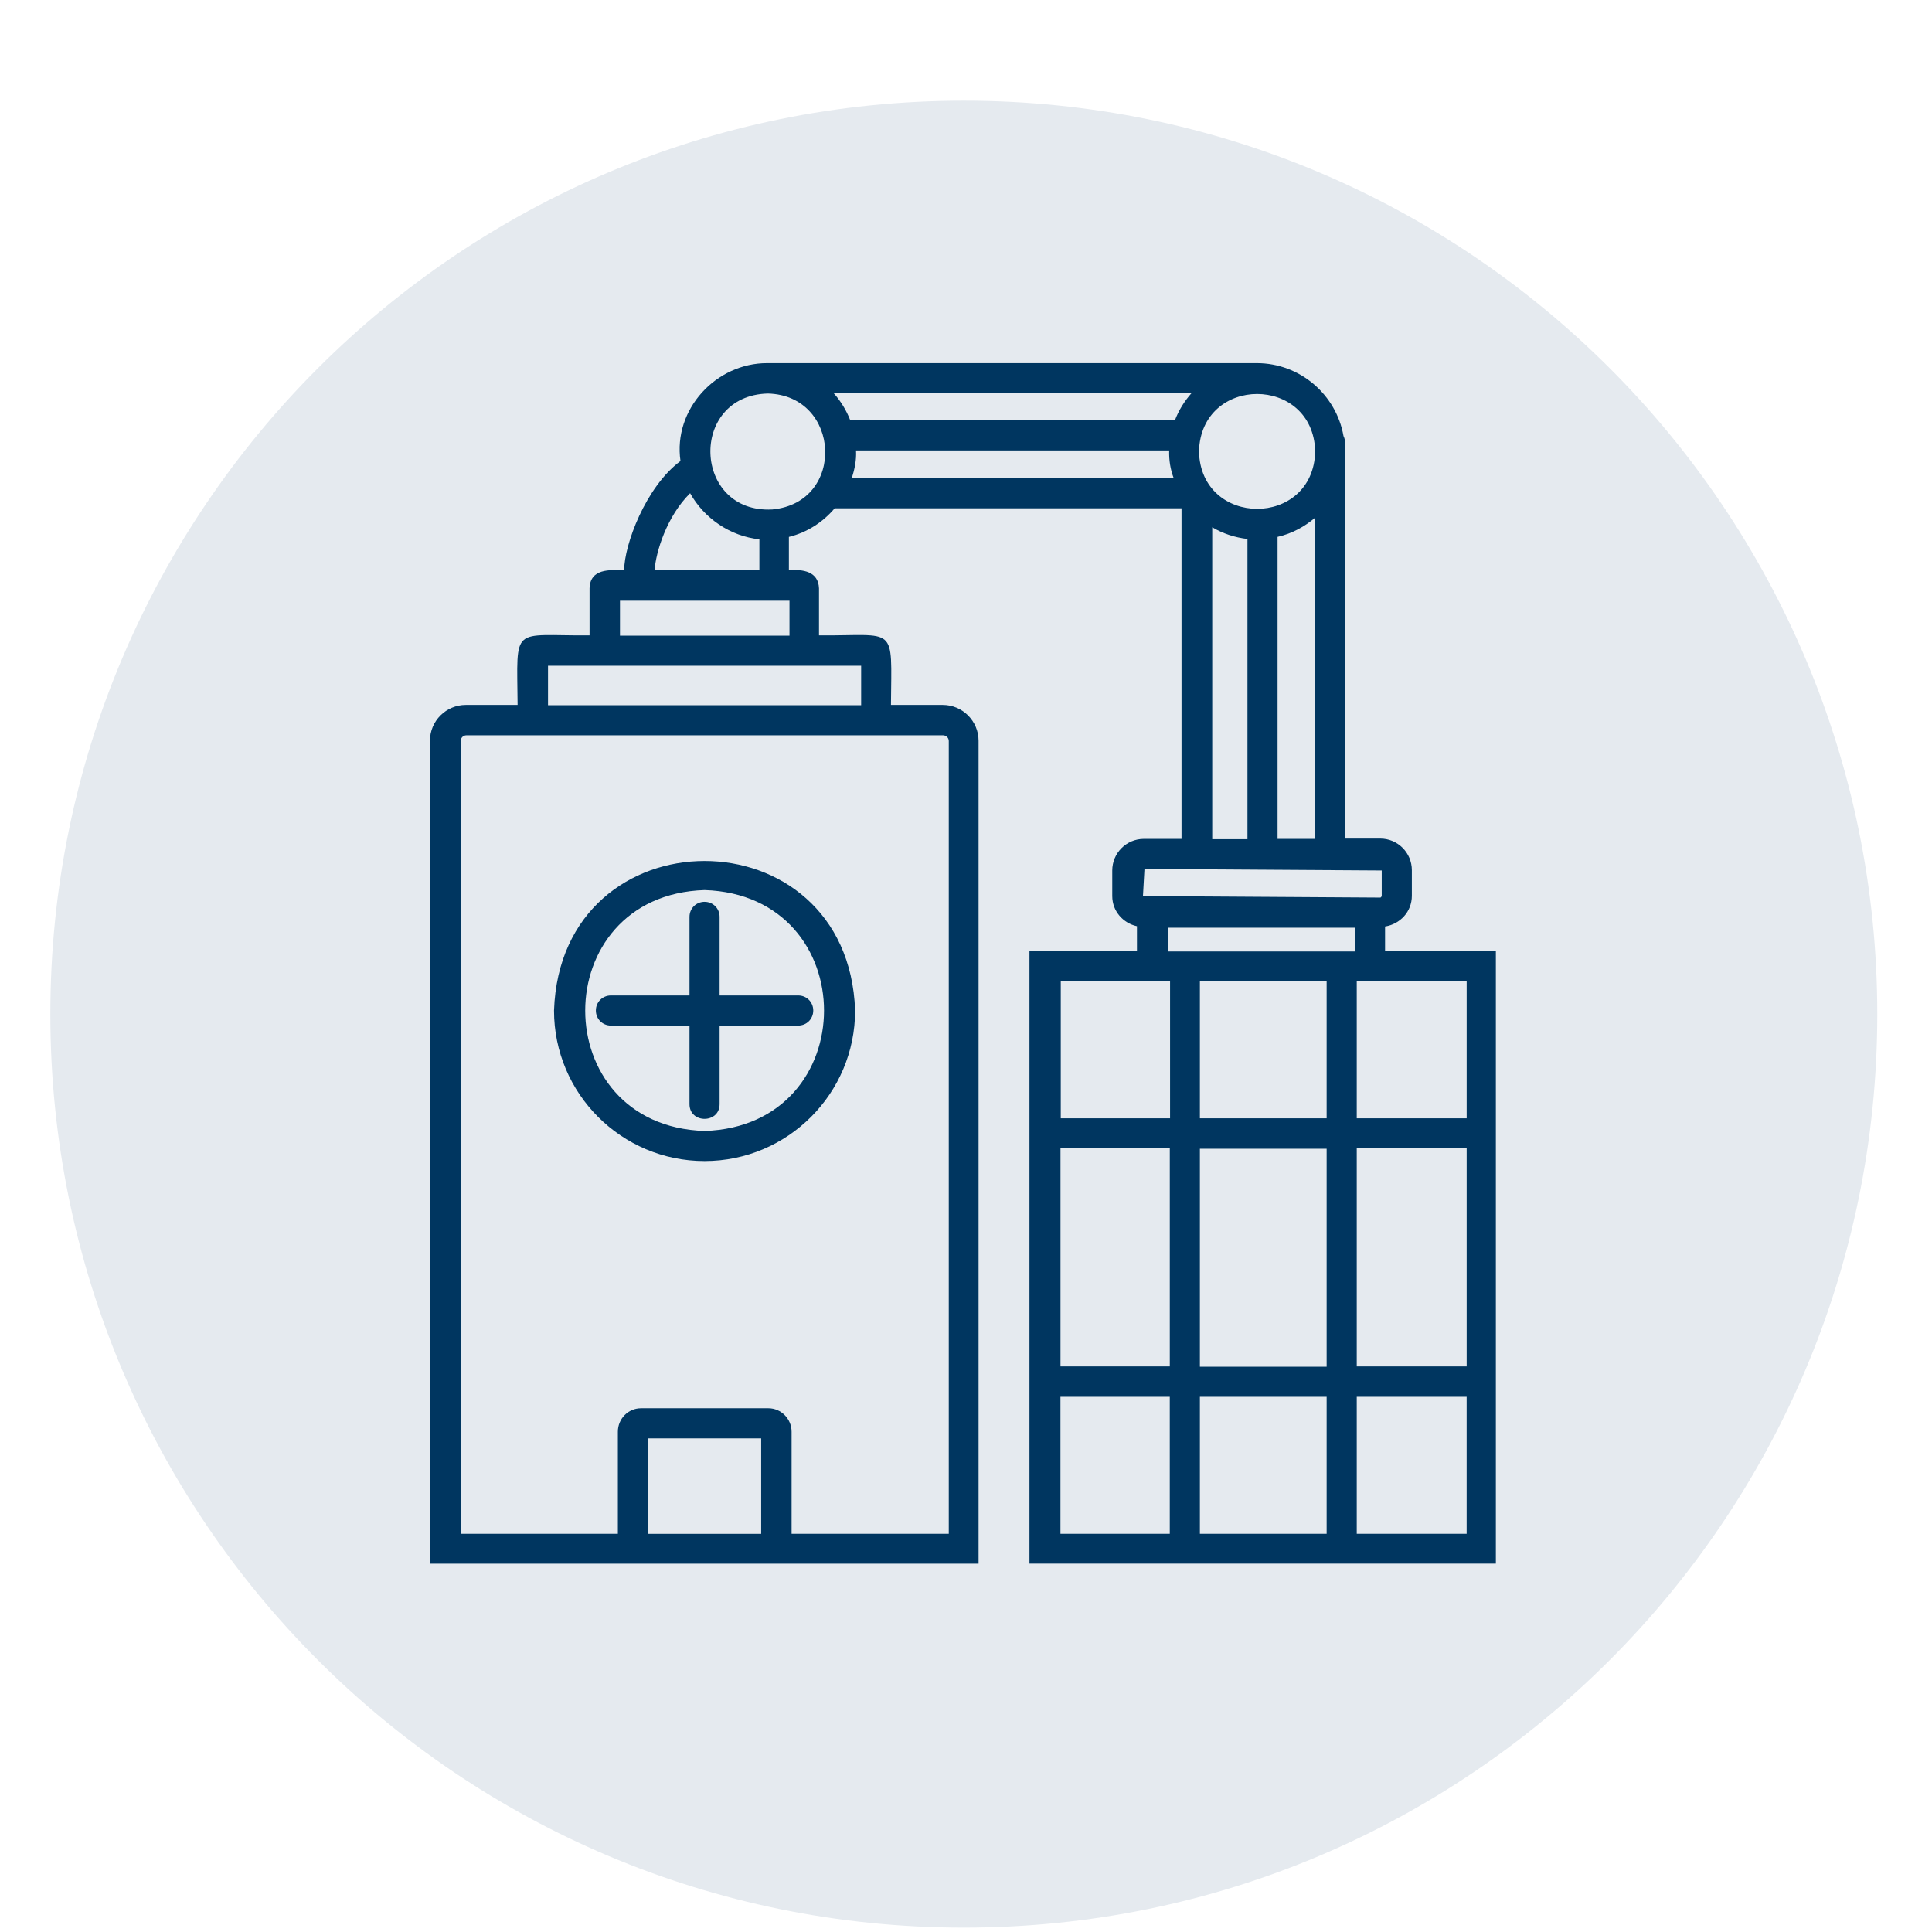 <?xml version="1.0" encoding="UTF-8"?> <svg xmlns="http://www.w3.org/2000/svg" xmlns:xlink="http://www.w3.org/1999/xlink" width="521" zoomAndPan="magnify" viewBox="0 0 390.75 390.75" height="521" preserveAspectRatio="xMidYMid meet" version="1.0"><defs><clipPath id="1dac645b85"><path d="M 10.18 20.363 L 379.684 20.363 L 379.684 389.867 L 10.18 389.867 Z M 10.18 20.363 " clip-rule="nonzero"></path></clipPath><clipPath id="ea404d632f"><path d="M 194.934 20.363 C 92.898 20.363 10.18 103.078 10.18 205.113 C 10.18 307.148 92.898 389.867 194.934 389.867 C 296.969 389.867 379.684 307.148 379.684 205.113 C 379.684 103.078 296.969 20.363 194.934 20.363 Z M 194.934 20.363 " clip-rule="nonzero"></path></clipPath><clipPath id="75f33a8f1e"><path d="M 0.18 0.363 L 369.684 0.363 L 369.684 369.867 L 0.18 369.867 Z M 0.18 0.363 " clip-rule="nonzero"></path></clipPath><clipPath id="5f6a84f7a2"><path d="M 184.934 0.363 C 82.898 0.363 0.18 83.078 0.18 185.113 C 0.18 287.148 82.898 369.867 184.934 369.867 C 286.969 369.867 369.684 287.148 369.684 185.113 C 369.684 83.078 286.969 0.363 184.934 0.363 Z M 184.934 0.363 " clip-rule="nonzero"></path></clipPath><clipPath id="55adc6f3c9"><rect x="0" width="370" y="0" height="370"></rect></clipPath></defs><g clip-path="url(#1dac645b85)"><g clip-path="url(#ea404d632f)"><g transform="matrix(1, 0, 0, 1, 10, 20)"><g clip-path="url(#55adc6f3c9)"><g clip-path="url(#75f33a8f1e)"><g clip-path="url(#5f6a84f7a2)"><path fill="#e5eaef" d="M 0.18 0.363 L 369.684 0.363 L 369.684 369.867 L 0.18 369.867 Z M 0.18 0.363 " fill-opacity="1" fill-rule="nonzero"></path></g></g></g></g></g></g><path fill="#003660" d="M 142.5 234.824 C 159.309 234.824 172.949 221.184 172.949 204.375 C 171.547 164.059 113.449 164.059 112.051 204.375 C 112.051 221.184 125.691 234.824 142.5 234.824 Z M 142.5 180.02 C 174.715 181.055 174.715 227.703 142.5 228.738 C 110.285 227.703 110.344 181.055 142.5 180.02 Z M 139.453 207.422 L 123.559 207.422 C 121.855 207.422 120.516 206.082 120.516 204.379 C 120.516 202.672 121.855 201.332 123.559 201.332 L 139.453 201.332 L 139.453 185.438 C 139.453 183.734 140.793 182.395 142.5 182.395 C 144.203 182.395 145.543 183.734 145.543 185.438 L 145.543 201.332 L 161.438 201.332 C 163.145 201.332 164.484 202.672 164.484 204.379 C 164.484 206.082 163.145 207.422 161.438 207.422 L 145.543 207.422 L 145.543 223.316 C 145.543 227.277 139.453 227.277 139.453 223.316 Z M 280.133 192.383 L 280.133 187.387 C 283.176 186.902 285.551 184.402 285.551 181.176 L 285.551 176 C 285.551 172.469 282.691 169.605 279.156 169.605 L 272.031 169.605 L 272.031 89.465 C 272.031 88.98 271.91 88.555 271.727 88.188 C 270.266 79.844 262.957 73.449 254.188 73.449 L 155.227 73.449 C 144.812 73.391 136.105 82.828 137.629 93.242 C 130.562 98.48 126.238 110.234 126.238 115.348 C 123.258 115.227 119.359 114.984 119.238 119.004 L 119.238 128.504 C 103.281 128.625 104.559 126.188 104.684 142.57 L 94.207 142.57 C 90.25 142.57 86.961 145.797 86.961 149.816 L 86.961 316.254 L 197.918 316.254 L 197.918 149.816 C 197.918 145.859 194.691 142.57 190.672 142.57 L 180.199 142.57 C 180.32 126.129 181.539 128.625 165.645 128.504 L 165.645 119.004 C 165.523 115.531 162.355 115.105 159.555 115.348 L 159.555 108.59 C 163.27 107.676 166.438 105.605 168.812 102.805 L 238.965 102.805 L 238.965 169.668 L 231.352 169.668 C 227.82 169.668 224.957 172.531 224.957 176.062 L 224.957 181.238 C 224.957 184.285 227.152 186.719 229.953 187.328 L 229.953 192.383 L 208.211 192.383 L 208.211 316.25 L 302.543 316.25 L 302.543 192.383 L 279.949 192.383 Z M 242.68 276.418 L 242.68 232.332 L 268.316 232.332 L 268.316 276.418 Z M 268.316 282.508 L 268.316 310.219 L 242.68 310.219 L 242.68 282.508 Z M 214.488 232.266 L 236.594 232.266 L 236.594 276.355 L 214.488 276.355 Z M 268.316 198.469 L 268.316 226.176 L 242.68 226.176 L 242.68 198.469 Z M 274.406 232.266 L 296.637 232.266 L 296.637 276.355 L 274.406 276.355 Z M 296.637 198.469 L 296.637 226.176 L 274.406 226.176 L 274.406 198.469 Z M 258.391 169.664 L 258.391 108.582 C 261.316 107.914 263.871 106.512 266.004 104.684 L 266.004 169.664 Z M 266.004 91.289 C 265.641 106.816 242.863 106.758 242.496 91.289 C 242.926 75.82 265.578 75.82 266.004 91.289 Z M 168.629 79.535 L 240.973 79.535 C 239.57 81.117 238.414 82.945 237.625 85.016 L 171.973 85.016 C 171.18 83.004 170.086 81.18 168.625 79.535 Z M 130.992 310.223 L 130.992 290.918 L 153.949 290.918 L 153.949 310.223 Z M 190.734 148.715 C 191.344 148.715 191.891 149.203 191.891 149.871 L 191.891 310.219 L 160.102 310.219 L 160.102 289.574 C 160.102 286.957 157.969 284.824 155.414 284.824 L 129.652 284.824 C 127.035 284.824 124.965 286.957 124.965 289.574 L 124.965 310.219 L 93.176 310.219 L 93.176 149.871 C 93.176 149.262 93.66 148.715 94.332 148.715 L 190.855 148.715 Z M 174.168 134.648 L 174.168 142.625 L 110.836 142.625 L 110.836 134.648 Z M 125.391 128.559 L 125.391 121.492 L 159.676 121.492 L 159.676 128.559 Z M 132.391 115.344 C 132.637 111.688 134.828 104.441 139.578 99.754 C 142.441 104.867 147.738 108.461 153.586 109.07 L 153.586 115.344 Z M 156.203 103.039 C 140.125 103.895 139.211 80.02 155.289 79.594 C 170.09 79.961 171.125 101.641 156.203 103.039 Z M 173.133 91.105 L 236.469 91.105 C 236.406 93.055 236.711 94.941 237.383 96.707 L 172.281 96.707 C 172.828 94.941 173.254 93.055 173.133 91.105 Z M 245.176 106.633 C 247.309 107.914 249.742 108.703 252.301 109.008 L 252.301 169.727 L 245.176 169.727 Z M 231.473 175.754 L 279.457 176.059 L 279.457 181.234 C 279.457 181.234 279.336 181.539 279.152 181.539 L 231.168 181.234 Z M 236.223 187.629 L 274.043 187.629 L 274.043 192.438 L 236.223 192.438 Z M 230.133 198.469 L 236.648 198.469 L 236.648 226.176 L 214.543 226.176 L 214.543 198.469 L 230.195 198.469 Z M 214.48 282.504 L 236.59 282.504 L 236.59 310.215 L 214.48 310.215 Z M 274.406 310.215 L 274.406 282.504 L 296.633 282.504 L 296.633 310.215 Z M 274.406 310.215 " fill-opacity="1" fill-rule="nonzero"></path></svg> 